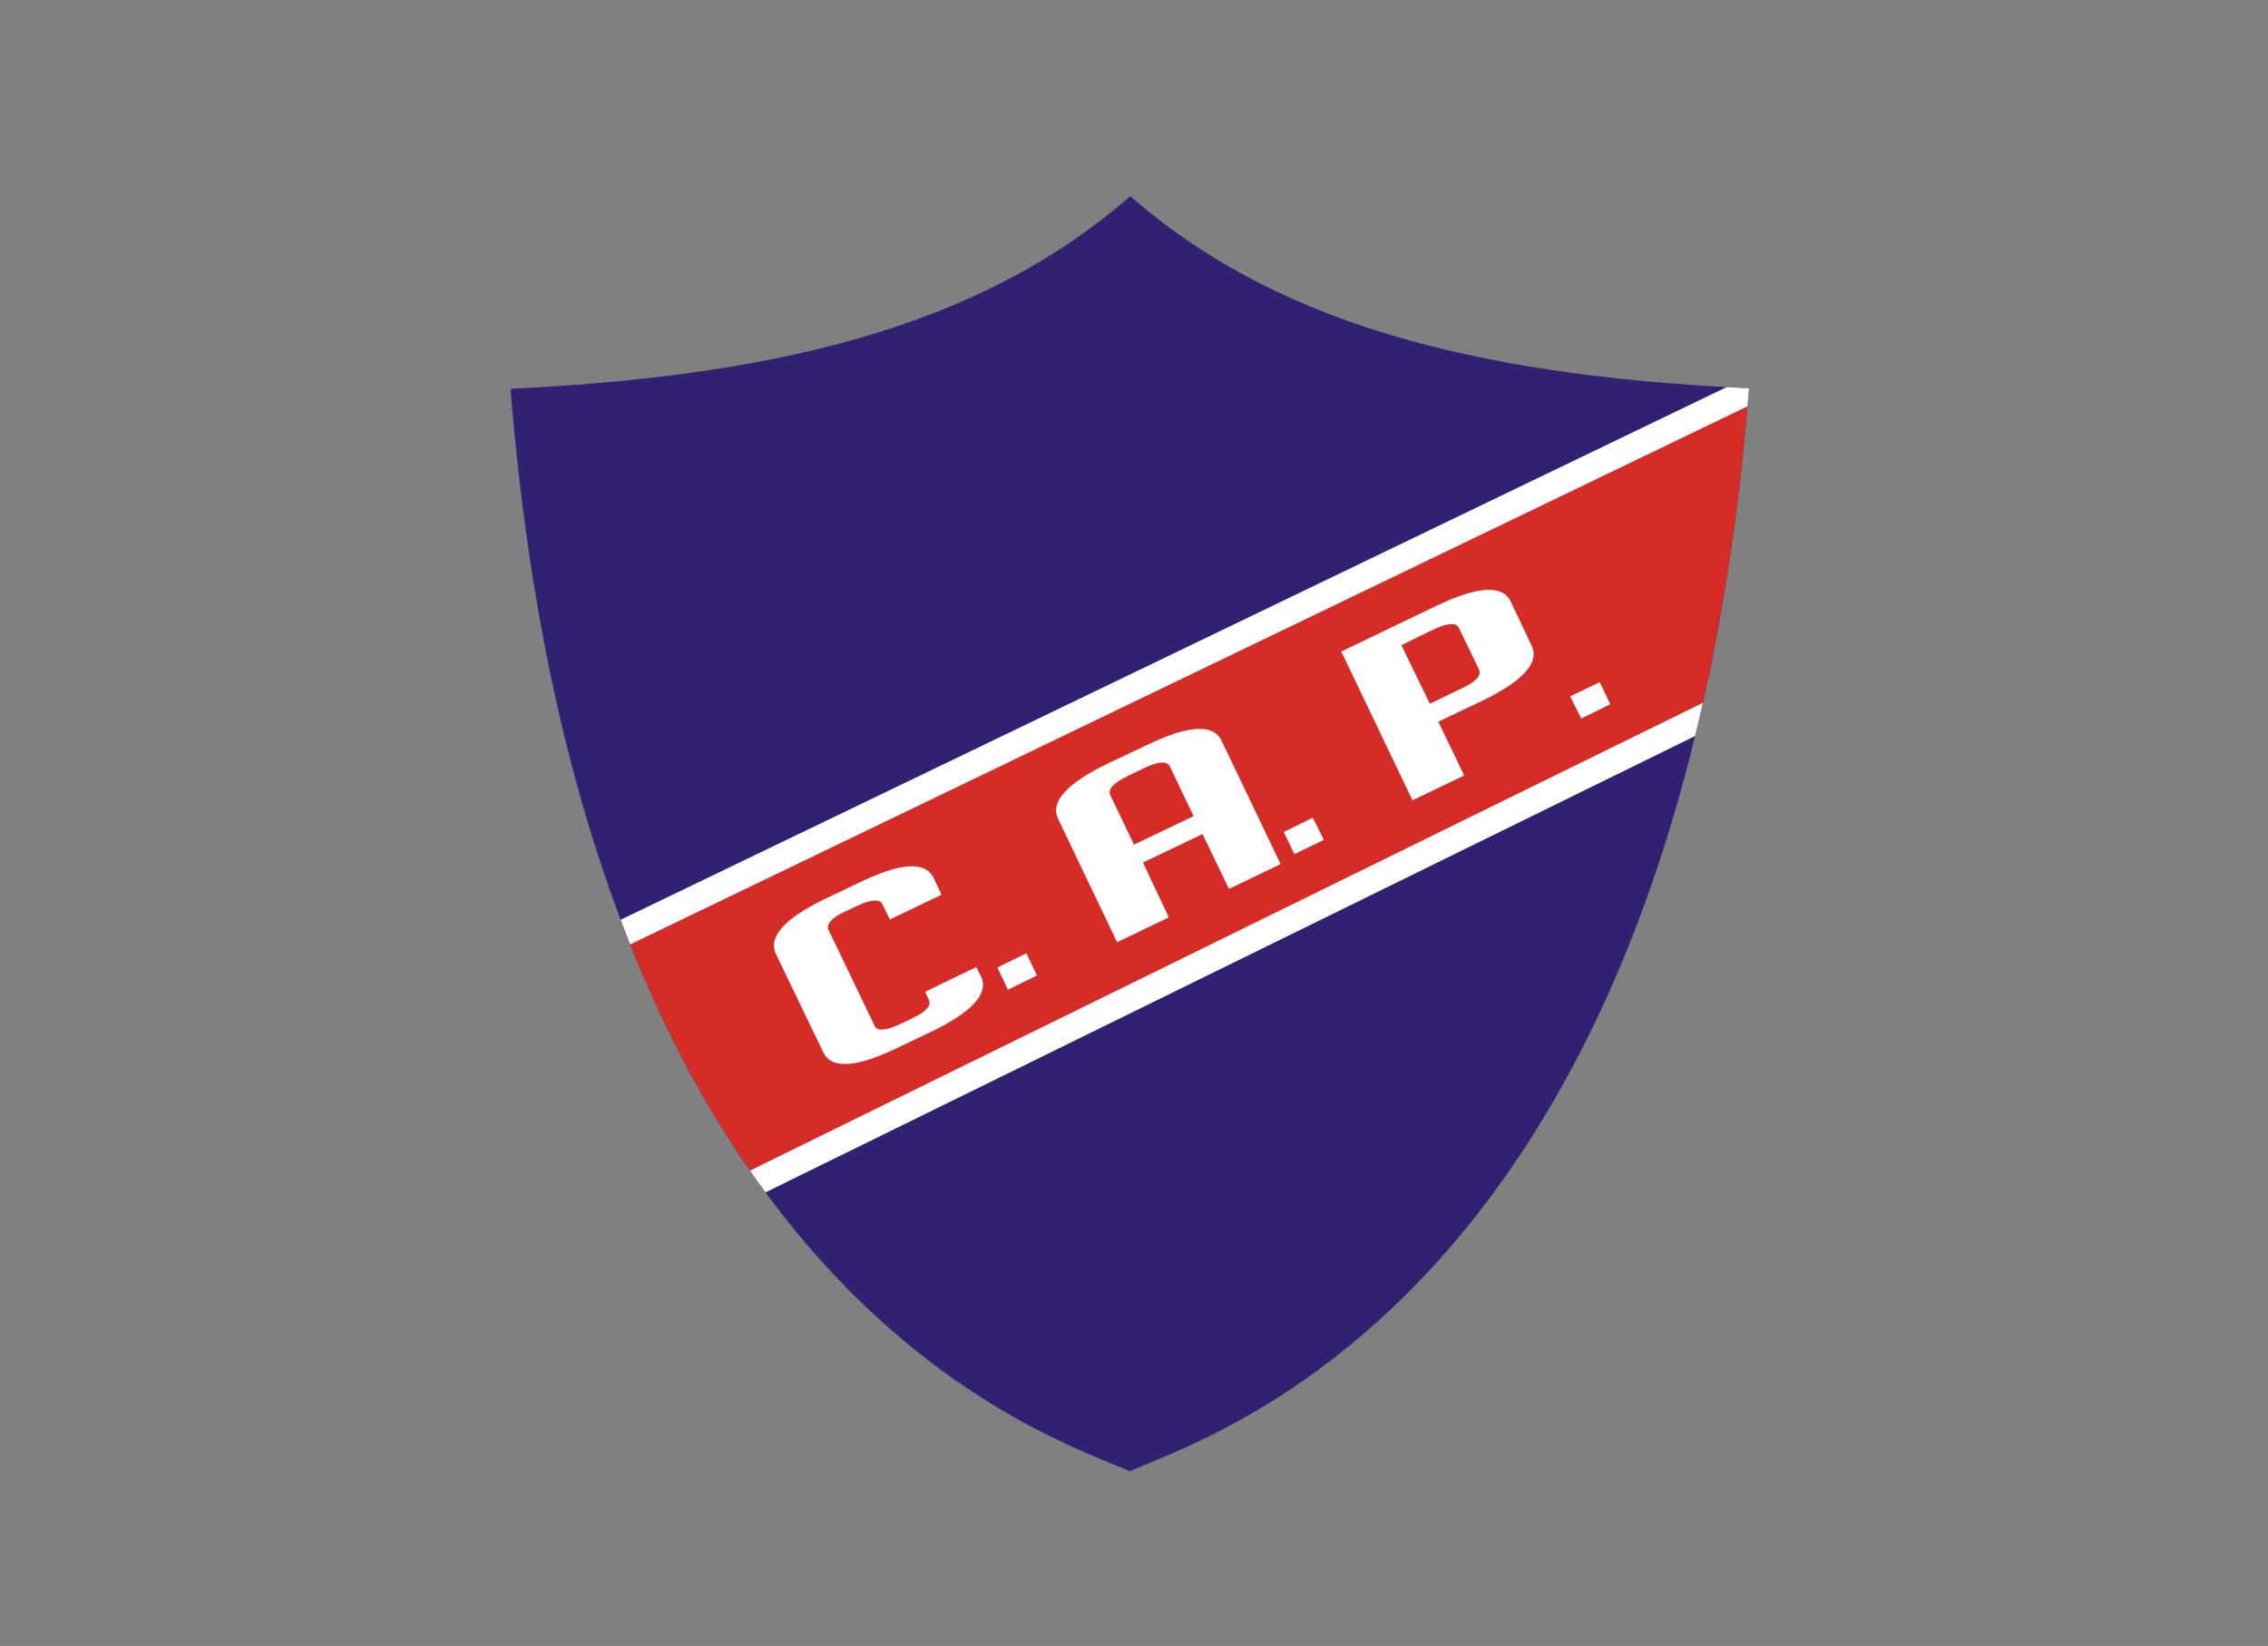 <?xml version="1.0" encoding="utf-8"?>
<!-- Generator: Adobe Illustrator 25.0.1, SVG Export Plug-In . SVG Version: 6.00 Build 0)  -->
<svg version="1.0"
	 id="svg3013" inkscape:version="0.48.1 " xmlns:cc="http://creativecommons.org/ns#" xmlns:dc="http://purl.org/dc/elements/1.1/" xmlns:inkscape="http://www.inkscape.org/namespaces/inkscape" xmlns:rdf="http://www.w3.org/1999/02/22-rdf-syntax-ns#" xmlns:sodipodi="http://sodipodi.sourceforge.net/DTD/sodipodi-0.dtd" xmlns:svg="http://www.w3.org/2000/svg"
	 xmlns="http://www.w3.org/2000/svg" xmlns:xlink="http://www.w3.org/1999/xlink" x="0px" y="0px" viewBox="0 0 430 312"
	 style="enable-background:new 0 0 430 312;" xml:space="preserve">
<rect x="0" y="0" width="430" height="312" fill="#808080" stroke="none"/>
<style type="text/css">
	.st0{fill-rule:evenodd;clip-rule:evenodd;fill:#322073;}
	.st1{clip-path:url(#SVGID_2_);}
	.st2{fill-rule:evenodd;clip-rule:evenodd;fill:#D52C27;stroke:#FFFFFF;stroke-width:5;stroke-miterlimit:4;}
	.st3{fill:none;}
	.st4{fill:#FFFFFF;}
	.st5{fill-rule:evenodd;clip-rule:evenodd;fill:#FFFFFF;}
</style>
<sodipodi:namedview  bordercolor="#666666" borderopacity="1" gridtolerance="10" guidetolerance="10" id="namedview3037" inkscape:current-layer="svg3013" inkscape:cx="-23.556701" inkscape:cy="135" inkscape:pageopacity="0" inkscape:pageshadow="2" inkscape:window-height="706" inkscape:window-maximized="1" inkscape:window-width="1366" inkscape:window-x="-8" inkscape:window-y="-8" inkscape:zoom="1.0777778" objecttolerance="10" pagecolor="#ffffff" showgrid="false">
	</sodipodi:namedview>
<g id="g3828">
	<path id="_45407488" inkscape:connector-curvature="0" class="st0" d="M214.3,37.2L214.3,37.2L214.3,37.2L214.3,37.2
		c-26.5,23-62.5,33.9-117.5,36.5C110.6,246.4,200,272.4,214.2,278.9v0l0,0l0,0v0c14.2-6.6,103.6-32.5,117.4-205.3
		C276.8,71.1,240.7,60.2,214.3,37.2L214.3,37.2L214.3,37.2z"/>
	<g>
		<defs>
			<path id="SVGID_1_" d="M214.3,37.2L214.3,37.2L214.3,37.2L214.3,37.2c-26.5,23-62.5,33.9-117.5,36.5
				C110.6,246.4,200,272.4,214.2,278.9v0l0,0l0,0v0c14.2-6.6,103.6-32.5,117.4-205.3C276.8,71.1,240.7,60.2,214.3,37.2L214.3,37.2
				L214.3,37.2z"/>
		</defs>
		<clipPath id="SVGID_2_">
			<use xlink:href="#SVGID_1_"  style="overflow:visible;"/>
		</clipPath>
		<g id="g3026" class="st1">
			<g id="g3028">
				<polygon id="_45322960" class="st2" points="89.4,202.2 106.7,182.4 352.6,64 373.6,111.1 128.3,231.5 				"/>
			</g>
		</g>
	</g>
	<path id="path3031" inkscape:connector-curvature="0" class="st3" d="M214.3,37.2L214.3,37.2L214.3,37.2L214.3,37.2
		c-26.5,23-62.5,33.9-117.5,36.5C110.6,246.4,200,272.4,214.2,278.9v0l0,0l0,0v0c14.2-6.6,103.6-32.5,117.4-205.3
		C276.8,71.1,240.7,60.2,214.3,37.2L214.3,37.2L214.3,37.2z"/>
	<path id="_45407608" inkscape:connector-curvature="0" class="st4" d="M185.1,183.3l0.9,1.8c1.5,3.2-1.6,6.7-9.5,10.5l-6.3,3
		c-7.9,3.8-12.5,4.1-14.1,0.9l-9-18.7c-1.5-3.2,1.6-6.7,9.5-10.5l6.3-3c7.9-3.8,12.5-4.1,14.1-0.9l1.5,3.2l-9.8,4.7l-1.4-2.9
		c-0.5-1.1-2.3-0.9-5.2,0.5l-1.9,0.9c-2.6,1.2-3.6,2.4-3.1,3.5l8.7,18.1c0.5,1.1,2.1,1,4.7-0.2l2.5-1.2c2.6-1.2,3.6-2.4,3.1-3.5
		l-0.7-1.5L185.1,183.3L185.1,183.3z M221.6,173.9l-9.8,4.7l-11.2-23.4c-1.5-3.2,1.6-6.7,9.5-10.5l7.4-3.5c7.9-3.8,12.6-4,14.1-0.8
		l11.2,23.4l-9.8,4.7l-5-10.4l-11.3,5.4L221.6,173.9L221.6,173.9z M226.3,154.7l-4.5-9.4c-0.5-1.1-2.2-1-5.1,0.4L214,147
		c-2.9,1.4-4,2.6-3.5,3.7l4.5,9.4L226.3,154.7L226.3,154.7z M254.3,123.5l17.9-8.6c7.9-3.8,12.7-4.1,14.2-0.9l4,8.4
		c1.5,3.2-1.6,6.7-9.5,10.5l-8.2,3.9l4.9,10.2l-9.8,4.7L254.3,123.5L254.3,123.5z M271.1,133.4l6.2-3c2.6-1.2,3.6-2.4,3.1-3.5
		l-3.8-7.9c-0.5-1.1-2.3-0.9-5.2,0.5l-5.7,2.8L271.1,133.4L271.1,133.4z"/>
	<polygon id="_45407464" class="st5" points="189.1,183.4 194.6,180.7 196.6,184.9 191.1,187.6 	"/>
	<polygon id="_45407248" class="st5" points="243.4,157.7 248.9,155 251,159.2 245.4,161.9 	"/>
	<polygon id="_45322984" class="st5" points="297.7,132 303.3,129.3 305.3,133.5 299.8,136.2 	"/>
</g>
</svg>
